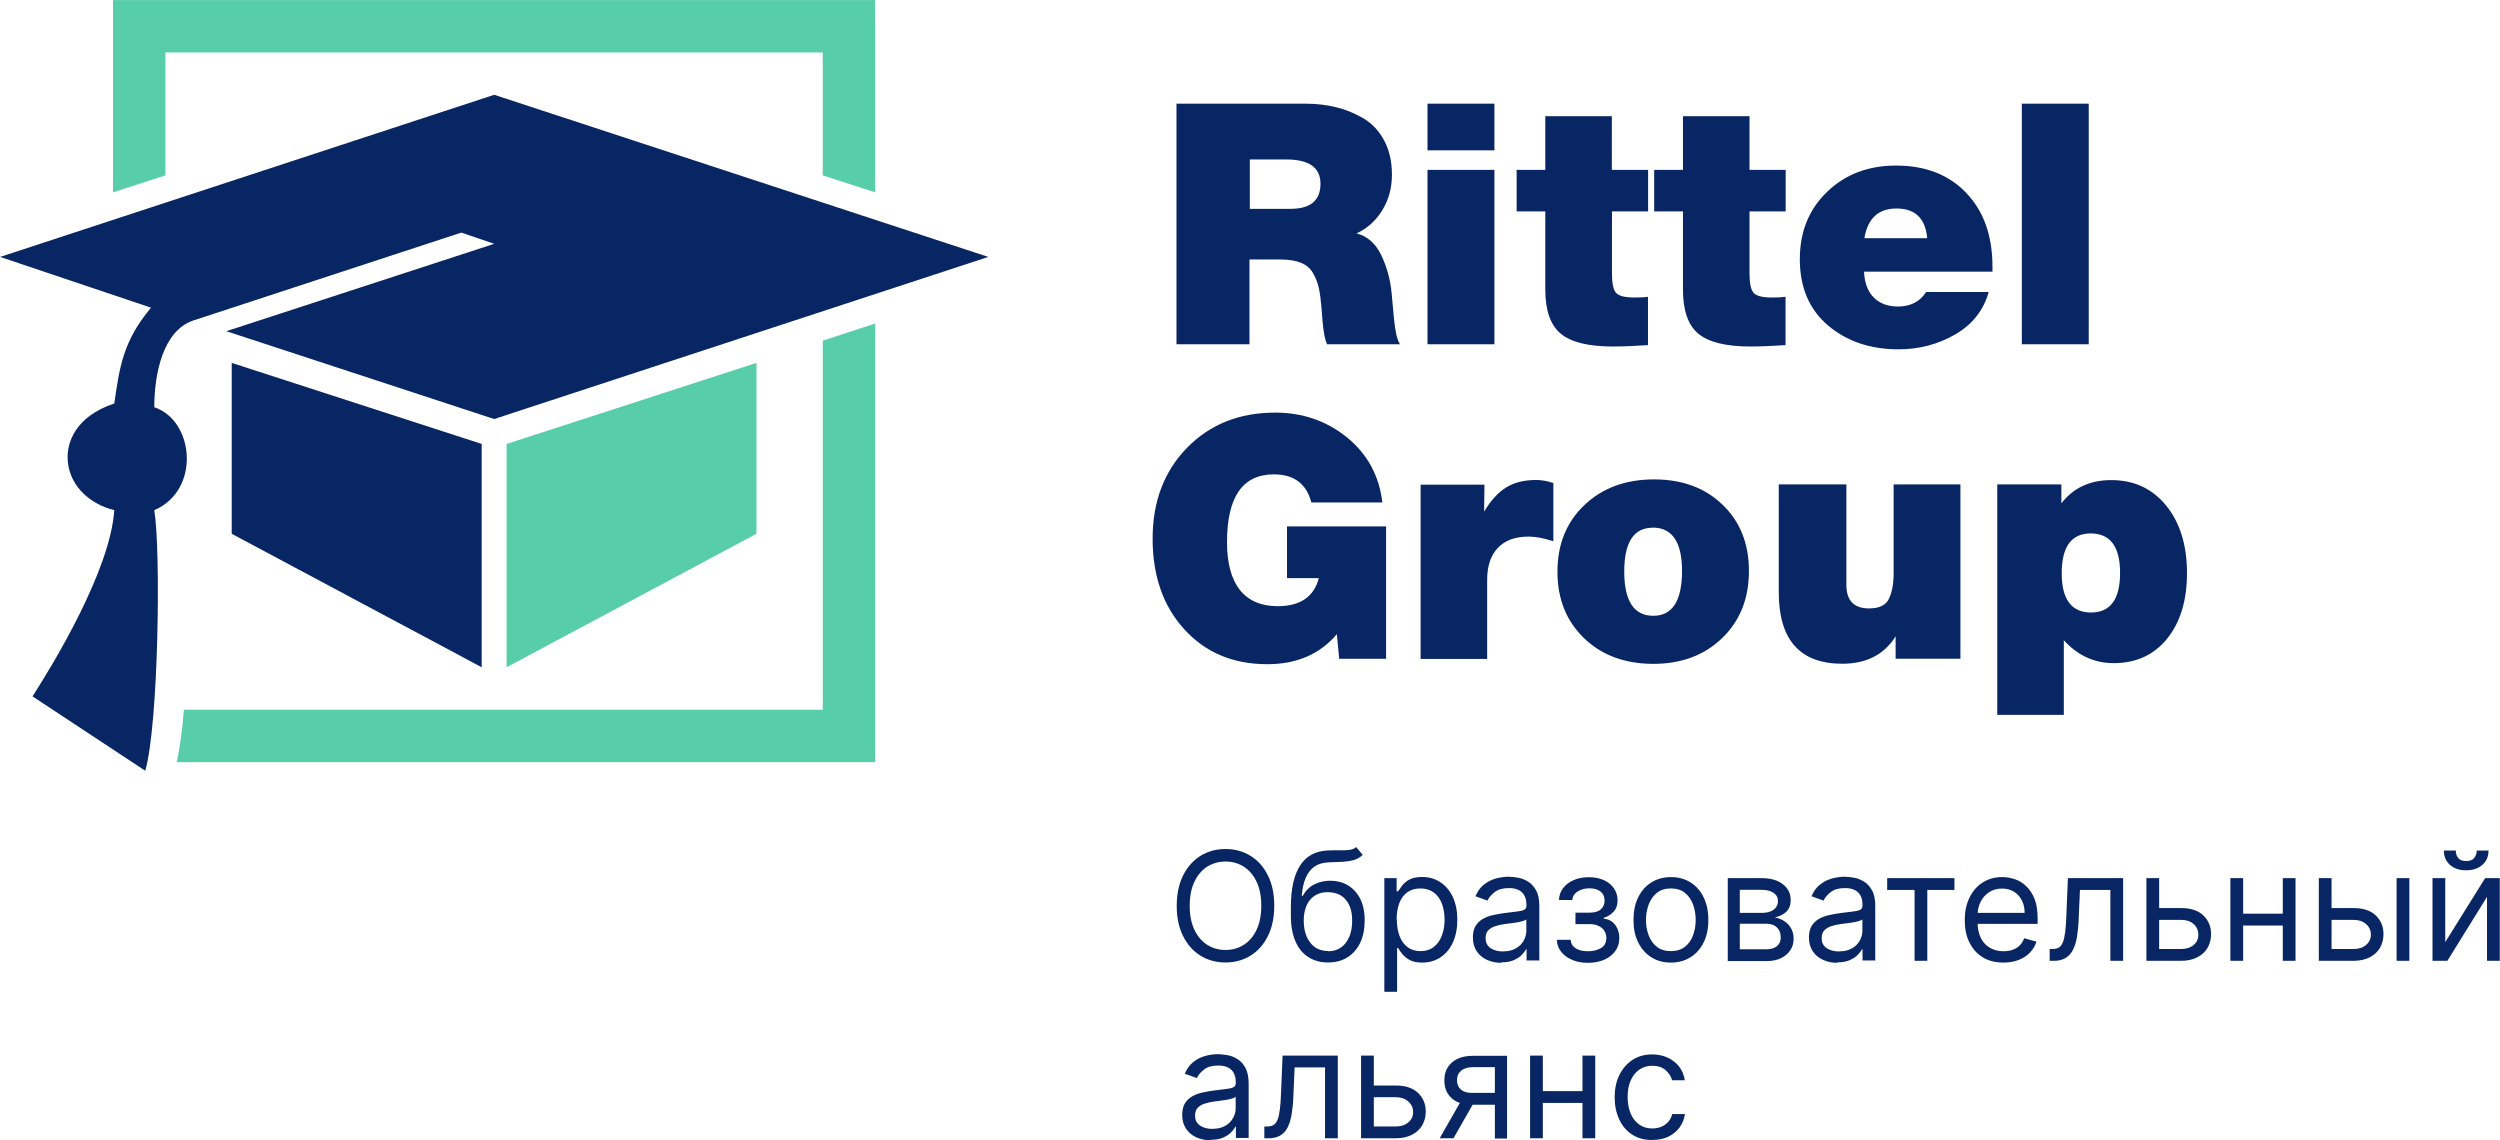 <?xml version="1.0" encoding="UTF-8"?> <!-- Creator: CorelDRAW --> <svg xmlns="http://www.w3.org/2000/svg" xmlns:xlink="http://www.w3.org/1999/xlink" xmlns:xodm="http://www.corel.com/coreldraw/odm/2003" xml:space="preserve" width="13.665mm" height="6.233mm" style="shape-rendering:geometricPrecision; text-rendering:geometricPrecision; image-rendering:optimizeQuality; fill-rule:evenodd; clip-rule:evenodd" viewBox="0 0 213.73 97.48"> <defs> <style type="text/css"> <![CDATA[ .fil1 {fill:#58CEA8} .fil2 {fill:#082664} .fil0 {fill:#58CEA8;fill-rule:nonzero} .fil3 {fill:#082664;fill-rule:nonzero} ]]> </style> </defs> <g id="Слой_x0020_1">  <g id="_2054430768384"> <path class="fil0" d="M74.82 2.24l0 14.2 -4.48 -1.45 0 -10.51 -56.2 0 0 10.51 -4.48 1.45 0 -16.44 65.15 0 0 2.24zm0 25.42l0 37.49 -59.72 0c0.29,-1.25 0.49,-2.79 0.62,-4.48l54.62 0 0 -28.1 0 -3.45 4.48 -1.47z"></path> <polygon class="fil1" points="64.67,31.02 43.31,37.95 43.31,57.04 64.67,45.63 "></polygon> <path class="fil2" d="M13.19 34.81c0,-2.85 0.74,-6.56 3.35,-7.42l22.9 -7.51 2.81 0.96 -22.9 7.47 22.9 7.51 42.24 -13.86 -42.24 -13.86 -42.24 13.86 12.9 4.34c-2.41,2.88 -2.69,5.12 -3.14,8.19 -3.42,1.14 -3.99,3.42 -3.99,4.56 0,2.28 1.71,3.99 3.99,4.56 -0.34,5.15 -5.22,13.17 -6.99,15.92l9.64 6.36c1.14,-3.99 1.34,-18.87 0.77,-22.28 3.99,-1.71 3.42,-7.66 0,-8.8z"></path> <polygon class="fil2" points="19.81,31.02 41.18,37.95 41.18,57.04 19.81,45.63 "></polygon> <path class="fil3" d="M118.5 45l0 11.32 -4.01 0 -0.2 -2.11c-1.44,1.71 -3.43,2.57 -5.95,2.57 -2.91,0 -5.27,-0.99 -7.08,-2.97 -1.81,-1.98 -2.72,-4.57 -2.72,-7.77 0,-3.16 0.98,-5.74 2.93,-7.75 1.96,-2.01 4.47,-3.02 7.55,-3.02 2.35,0 4.39,0.71 6.14,2.12 1.74,1.42 2.75,3.27 3.02,5.56l-6.07 0c-0.42,-1.6 -1.49,-2.4 -3.2,-2.4 -2.68,0 -4.01,1.93 -4.01,5.81 0,1.79 0.37,3.15 1.1,4.07 0.73,0.92 1.81,1.39 3.23,1.39 1.93,0 3.1,-0.8 3.52,-2.4l-2.72 0 0 -4.42 8.46 0zm14.3 -3.73l0 5c-0.81,-0.27 -1.51,-0.4 -2.11,-0.4 -1.15,0 -2.03,0.32 -2.64,0.97 -0.61,0.65 -0.91,1.55 -0.91,2.73l0 6.76 -5.69 0 0 -14.9 5.46 0 -0.03 2.31c0.54,-0.92 1.16,-1.61 1.85,-2.05 0.69,-0.44 1.56,-0.66 2.6,-0.66 0.46,0 0.95,0.09 1.47,0.26zm8.61 -0.29c2.41,0 4.36,0.72 5.86,2.17 1.5,1.44 2.25,3.33 2.25,5.66 0,2.35 -0.76,4.26 -2.28,5.73 -1.52,1.47 -3.48,2.21 -5.89,2.21 -2.43,0 -4.4,-0.73 -5.92,-2.19 -1.52,-1.46 -2.28,-3.36 -2.28,-5.69 0,-2.33 0.76,-4.23 2.3,-5.69 1.53,-1.46 3.52,-2.2 5.96,-2.2zm-0.12 4.13c-1.62,0 -2.43,1.25 -2.43,3.75 0,2.52 0.83,3.78 2.48,3.78 1.64,0 2.46,-1.28 2.46,-3.84 0,-2.46 -0.84,-3.7 -2.51,-3.7zm26.31 -3.7l0 14.9 -5.54 0 0 -1.91c-0.98,1.56 -2.5,2.34 -4.56,2.34 -3.62,0 -5.43,-2.04 -5.43,-6.12l0 -9.21 5.78 0 0 8.58c0,1.35 0.65,2.02 1.93,2.02 0.87,0 1.44,-0.27 1.7,-0.81 0.27,-0.54 0.41,-1.28 0.41,-2.22l0 -7.57 5.72 0zm8.63 0l0 1.62c1.02,-1.33 2.45,-1.99 4.27,-1.99 1.95,0 3.51,0.73 4.69,2.18 1.18,1.45 1.78,3.38 1.78,5.76 0,2.35 -0.57,4.22 -1.7,5.62 -1.14,1.4 -2.66,2.09 -4.56,2.09 -1.66,0 -3.08,-0.65 -4.27,-1.96l0 6.38 -5.69 0 0 -19.7 5.49 0zm2.51 4.19c-1.66,0 -2.48,1.14 -2.48,3.41 0,2.23 0.84,3.35 2.51,3.35 1.65,0 2.48,-1.13 2.48,-3.38 0,-2.25 -0.84,-3.38 -2.51,-3.38z"></path> <path class="fil3" d="M108.94 77.43c0,0.99 -0.18,1.85 -0.54,2.58 -0.36,0.73 -0.85,1.28 -1.48,1.68 -0.63,0.39 -1.34,0.59 -2.15,0.59 -0.8,0 -1.52,-0.2 -2.15,-0.59 -0.63,-0.39 -1.12,-0.95 -1.48,-1.68 -0.36,-0.72 -0.54,-1.58 -0.54,-2.58 0,-0.99 0.18,-1.85 0.54,-2.58 0.36,-0.72 0.85,-1.28 1.48,-1.68 0.63,-0.39 1.34,-0.59 2.15,-0.59 0.81,0 1.52,0.2 2.15,0.59 0.63,0.39 1.12,0.95 1.48,1.68 0.36,0.72 0.54,1.58 0.54,2.58zm-1.11 0c0,-0.82 -0.14,-1.51 -0.41,-2.07 -0.27,-0.56 -0.64,-0.99 -1.1,-1.28 -0.46,-0.29 -0.98,-0.43 -1.55,-0.43 -0.57,0 -1.09,0.15 -1.55,0.43 -0.46,0.29 -0.83,0.72 -1.1,1.28 -0.27,0.56 -0.41,1.25 -0.41,2.07 0,0.82 0.14,1.51 0.41,2.07 0.27,0.56 0.64,0.99 1.1,1.28 0.46,0.29 0.98,0.43 1.55,0.43 0.57,0 1.09,-0.14 1.55,-0.43 0.46,-0.29 0.83,-0.71 1.1,-1.28 0.27,-0.56 0.41,-1.25 0.41,-2.07zm8.12 -5.01l0.55 0.66c-0.22,0.21 -0.46,0.36 -0.75,0.44 -0.28,0.08 -0.6,0.13 -0.96,0.15 -0.36,0.02 -0.75,0.04 -1.19,0.05 -0.49,0.02 -0.9,0.14 -1.22,0.36 -0.32,0.22 -0.57,0.54 -0.75,0.96 -0.18,0.42 -0.29,0.93 -0.34,1.54l0.09 0c0.24,-0.44 0.57,-0.77 0.99,-0.98 0.42,-0.21 0.88,-0.31 1.37,-0.31 0.55,0 1.05,0.13 1.49,0.39 0.44,0.26 0.79,0.64 1.05,1.14 0.26,0.51 0.39,1.13 0.39,1.87 0,0.74 -0.13,1.38 -0.39,1.92 -0.26,0.54 -0.63,0.95 -1.1,1.24 -0.47,0.29 -1.02,0.43 -1.65,0.43 -0.63,0 -1.19,-0.15 -1.66,-0.45 -0.48,-0.3 -0.85,-0.74 -1.11,-1.34 -0.26,-0.59 -0.4,-1.32 -0.4,-2.19l0 -0.76c0,-1.57 0.27,-2.77 0.81,-3.58 0.53,-0.81 1.34,-1.23 2.42,-1.26 0.38,-0.01 0.72,-0.02 1.02,-0.01 0.3,0.01 0.56,-0.01 0.78,-0.04 0.22,-0.03 0.41,-0.11 0.56,-0.24zm-2.41 8.9c0.43,0 0.79,-0.1 1.1,-0.32 0.31,-0.21 0.54,-0.52 0.71,-0.91 0.17,-0.39 0.25,-0.85 0.25,-1.39 0,-0.51 -0.08,-0.96 -0.25,-1.32 -0.17,-0.36 -0.41,-0.64 -0.72,-0.83 -0.31,-0.19 -0.68,-0.28 -1.12,-0.28 -0.32,0 -0.6,0.05 -0.85,0.16 -0.25,0.11 -0.47,0.27 -0.64,0.47 -0.18,0.21 -0.32,0.46 -0.41,0.76 -0.1,0.3 -0.15,0.64 -0.15,1.03 0,0.79 0.19,1.43 0.56,1.9 0.37,0.48 0.88,0.71 1.53,0.71zm4.81 3.48l0 -9.73 1.05 0 0 1.12 0.13 0c0.08,-0.12 0.19,-0.28 0.33,-0.47 0.14,-0.19 0.35,-0.37 0.62,-0.52 0.27,-0.15 0.63,-0.23 1.09,-0.23 0.59,0 1.12,0.15 1.57,0.45 0.46,0.3 0.81,0.72 1.07,1.27 0.25,0.55 0.38,1.19 0.38,1.93 0,0.75 -0.13,1.4 -0.38,1.95 -0.25,0.55 -0.61,0.97 -1.06,1.27 -0.45,0.3 -0.97,0.45 -1.56,0.45 -0.46,0 -0.82,-0.08 -1.09,-0.23 -0.27,-0.15 -0.48,-0.33 -0.63,-0.52 -0.15,-0.2 -0.26,-0.36 -0.34,-0.49l-0.09 0 0 3.74 -1.09 0zm1.07 -6.19c0,0.53 0.08,1 0.23,1.41 0.16,0.41 0.38,0.72 0.69,0.95 0.3,0.23 0.67,0.34 1.1,0.34 0.46,0 0.84,-0.12 1.14,-0.36 0.31,-0.24 0.54,-0.57 0.69,-0.98 0.16,-0.41 0.23,-0.87 0.23,-1.37 0,-0.5 -0.08,-0.95 -0.23,-1.35 -0.15,-0.4 -0.38,-0.72 -0.69,-0.95 -0.31,-0.23 -0.69,-0.35 -1.15,-0.35 -0.44,0 -0.81,0.11 -1.12,0.33 -0.3,0.22 -0.53,0.53 -0.68,0.93 -0.15,0.4 -0.23,0.86 -0.23,1.39zm8.91 3.7c-0.45,0 -0.85,-0.09 -1.22,-0.26 -0.37,-0.17 -0.66,-0.42 -0.87,-0.74 -0.21,-0.32 -0.32,-0.71 -0.32,-1.18 0,-0.4 0.08,-0.73 0.24,-0.99 0.16,-0.25 0.37,-0.45 0.64,-0.6 0.27,-0.15 0.56,-0.25 0.89,-0.32 0.32,-0.07 0.65,-0.13 0.98,-0.17 0.43,-0.06 0.78,-0.1 1.05,-0.13 0.27,-0.03 0.47,-0.08 0.59,-0.15 0.13,-0.07 0.19,-0.19 0.19,-0.37l0 -0.04c0,-0.46 -0.12,-0.81 -0.37,-1.06 -0.25,-0.25 -0.62,-0.38 -1.12,-0.38 -0.52,0 -0.92,0.11 -1.22,0.34 -0.3,0.23 -0.5,0.47 -0.62,0.73l-1.03 -0.37c0.18,-0.43 0.43,-0.77 0.74,-1.01 0.31,-0.24 0.65,-0.41 1.01,-0.51 0.37,-0.1 0.73,-0.15 1.09,-0.15 0.23,0 0.49,0.03 0.79,0.08 0.3,0.05 0.58,0.16 0.86,0.33 0.28,0.17 0.51,0.42 0.69,0.75 0.19,0.33 0.28,0.78 0.28,1.34l0 4.66 -1.09 0 0 -0.96 -0.05 0c-0.07,0.15 -0.2,0.32 -0.37,0.49 -0.17,0.18 -0.4,0.32 -0.69,0.45 -0.28,0.12 -0.63,0.18 -1.05,0.18zm0.17 -0.98c0.43,0 0.79,-0.08 1.09,-0.25 0.3,-0.17 0.52,-0.39 0.67,-0.66 0.15,-0.27 0.23,-0.55 0.23,-0.84l0 -0.99c-0.05,0.06 -0.14,0.1 -0.3,0.15 -0.16,0.05 -0.33,0.08 -0.53,0.12 -0.2,0.03 -0.4,0.06 -0.59,0.08 -0.19,0.02 -0.34,0.04 -0.46,0.06 -0.28,0.04 -0.54,0.1 -0.79,0.18 -0.25,0.08 -0.44,0.2 -0.59,0.36 -0.15,0.16 -0.22,0.38 -0.22,0.66 0,0.38 0.14,0.66 0.42,0.85 0.28,0.19 0.64,0.29 1.07,0.29zm4.62 -0.99l1.16 0c0.02,0.32 0.17,0.56 0.43,0.73 0.27,0.17 0.61,0.25 1.04,0.25 0.44,0 0.81,-0.09 1.12,-0.27 0.31,-0.18 0.46,-0.47 0.46,-0.87 0,-0.23 -0.06,-0.44 -0.18,-0.62 -0.12,-0.18 -0.28,-0.31 -0.49,-0.41 -0.21,-0.1 -0.46,-0.15 -0.75,-0.15l-1.22 0 0 -0.98 1.22 0c0.43,0 0.76,-0.1 0.96,-0.29 0.21,-0.2 0.31,-0.44 0.31,-0.74 0,-0.32 -0.11,-0.57 -0.33,-0.76 -0.23,-0.19 -0.54,-0.29 -0.95,-0.29 -0.41,0 -0.76,0.09 -1.04,0.28 -0.28,0.19 -0.42,0.42 -0.44,0.72l-1.14 0c0.01,-0.38 0.13,-0.72 0.35,-1.01 0.22,-0.29 0.52,-0.52 0.9,-0.69 0.38,-0.17 0.82,-0.25 1.31,-0.25 0.5,0 0.93,0.09 1.3,0.26 0.37,0.17 0.65,0.41 0.85,0.71 0.2,0.3 0.3,0.63 0.3,1.01 0,0.4 -0.11,0.72 -0.34,0.97 -0.23,0.25 -0.51,0.42 -0.84,0.52l0 0.08c0.27,0.02 0.5,0.1 0.7,0.25 0.2,0.15 0.35,0.35 0.46,0.59 0.11,0.24 0.17,0.51 0.17,0.81 0,0.43 -0.12,0.81 -0.35,1.12 -0.23,0.32 -0.55,0.56 -0.95,0.74 -0.4,0.17 -0.86,0.26 -1.38,0.26 -0.5,0 -0.95,-0.08 -1.35,-0.25 -0.39,-0.17 -0.71,-0.39 -0.94,-0.69 -0.23,-0.29 -0.36,-0.63 -0.37,-1.02zm9.73 1.95c-0.64,0 -1.2,-0.15 -1.68,-0.46 -0.48,-0.3 -0.85,-0.73 -1.12,-1.27 -0.27,-0.55 -0.4,-1.18 -0.4,-1.91 0,-0.74 0.13,-1.38 0.4,-1.93 0.27,-0.55 0.64,-0.98 1.12,-1.28 0.48,-0.3 1.04,-0.46 1.68,-0.46 0.64,0 1.2,0.15 1.68,0.46 0.48,0.3 0.86,0.73 1.12,1.28 0.27,0.55 0.4,1.19 0.4,1.93 0,0.73 -0.13,1.37 -0.4,1.91 -0.27,0.55 -0.64,0.97 -1.12,1.27 -0.48,0.3 -1.04,0.46 -1.68,0.46zm0 -0.98c0.48,0 0.88,-0.12 1.2,-0.37 0.31,-0.25 0.55,-0.58 0.69,-0.98 0.15,-0.4 0.23,-0.84 0.23,-1.32 0,-0.47 -0.08,-0.91 -0.23,-1.32 -0.15,-0.41 -0.38,-0.74 -0.69,-0.99 -0.31,-0.25 -0.71,-0.38 -1.2,-0.38 -0.49,0 -0.89,0.13 -1.2,0.38 -0.31,0.25 -0.54,0.58 -0.7,0.99 -0.15,0.41 -0.23,0.85 -0.23,1.32 0,0.47 0.07,0.91 0.23,1.32 0.15,0.41 0.38,0.73 0.7,0.98 0.31,0.25 0.71,0.37 1.2,0.37zm4.86 0.83l0 -7.07 2.89 0c0.76,0 1.37,0.17 1.82,0.52 0.45,0.34 0.67,0.8 0.67,1.36 0,0.43 -0.13,0.76 -0.38,1 -0.25,0.24 -0.58,0.39 -0.98,0.48 0.26,0.04 0.51,0.13 0.76,0.28 0.25,0.15 0.45,0.35 0.61,0.61 0.16,0.26 0.24,0.57 0.24,0.94 0,0.36 -0.09,0.69 -0.28,0.97 -0.18,0.28 -0.45,0.51 -0.79,0.68 -0.34,0.17 -0.76,0.25 -1.23,0.25l-3.34 0zm1.03 -0.99l2.3 0c0.37,0 0.67,-0.09 0.88,-0.27 0.21,-0.18 0.32,-0.42 0.32,-0.73 0,-0.37 -0.11,-0.66 -0.32,-0.86 -0.21,-0.21 -0.51,-0.32 -0.88,-0.32l-2.3 0 0 2.17zm0 -3.11l1.86 0c0.29,0 0.54,-0.04 0.75,-0.12 0.21,-0.08 0.37,-0.2 0.48,-0.35 0.11,-0.15 0.17,-0.33 0.17,-0.54 0,-0.3 -0.12,-0.53 -0.37,-0.7 -0.25,-0.17 -0.59,-0.26 -1.03,-0.26l-1.86 0 0 1.97zm8.32 4.27c-0.45,0 -0.85,-0.09 -1.22,-0.26 -0.37,-0.17 -0.66,-0.42 -0.87,-0.74 -0.21,-0.32 -0.32,-0.71 -0.32,-1.18 0,-0.4 0.08,-0.73 0.24,-0.99 0.16,-0.25 0.37,-0.45 0.64,-0.6 0.27,-0.15 0.56,-0.25 0.89,-0.32 0.33,-0.07 0.65,-0.13 0.98,-0.17 0.43,-0.06 0.78,-0.1 1.05,-0.13 0.27,-0.03 0.47,-0.08 0.59,-0.15 0.13,-0.07 0.19,-0.19 0.19,-0.37l0 -0.04c0,-0.46 -0.12,-0.81 -0.37,-1.06 -0.25,-0.25 -0.62,-0.38 -1.12,-0.38 -0.52,0 -0.93,0.11 -1.22,0.34 -0.3,0.23 -0.5,0.47 -0.62,0.73l-1.03 -0.37c0.18,-0.43 0.43,-0.77 0.74,-1.01 0.31,-0.24 0.65,-0.41 1.01,-0.51 0.37,-0.1 0.73,-0.15 1.08,-0.15 0.23,0 0.49,0.03 0.79,0.08 0.3,0.05 0.58,0.16 0.86,0.33 0.28,0.17 0.51,0.42 0.69,0.75 0.19,0.33 0.28,0.78 0.28,1.34l0 4.66 -1.09 0 0 -0.96 -0.05 0c-0.07,0.15 -0.2,0.32 -0.37,0.49 -0.17,0.18 -0.4,0.32 -0.69,0.45 -0.29,0.12 -0.63,0.18 -1.05,0.18zm0.17 -0.98c0.43,0 0.79,-0.08 1.09,-0.25 0.3,-0.17 0.52,-0.39 0.67,-0.66 0.15,-0.27 0.23,-0.55 0.23,-0.84l0 -0.99c-0.05,0.06 -0.15,0.1 -0.3,0.15 -0.15,0.05 -0.33,0.08 -0.53,0.12 -0.2,0.03 -0.4,0.06 -0.59,0.08 -0.19,0.02 -0.34,0.04 -0.46,0.06 -0.28,0.04 -0.55,0.1 -0.79,0.18 -0.24,0.08 -0.44,0.2 -0.59,0.36 -0.15,0.16 -0.22,0.38 -0.22,0.66 0,0.38 0.14,0.66 0.42,0.85 0.28,0.19 0.64,0.29 1.07,0.29zm4.11 -5.25l0 -1.01 5.75 0 0 1.01 -2.32 0 0 6.06 -1.09 0 0 -6.06 -2.34 0zm9.93 6.21c-0.68,0 -1.27,-0.15 -1.76,-0.45 -0.49,-0.3 -0.87,-0.73 -1.14,-1.27 -0.27,-0.54 -0.4,-1.18 -0.4,-1.9 0,-0.72 0.13,-1.36 0.4,-1.92 0.27,-0.56 0.64,-0.99 1.12,-1.3 0.48,-0.31 1.04,-0.47 1.67,-0.47 0.37,0 0.73,0.06 1.09,0.18 0.36,0.12 0.69,0.32 0.98,0.6 0.29,0.27 0.53,0.64 0.71,1.09 0.18,0.45 0.26,1.01 0.26,1.67l0 0.46 -5.46 0 0 -0.94 4.35 0c0,-0.4 -0.08,-0.76 -0.24,-1.07 -0.16,-0.31 -0.38,-0.56 -0.67,-0.74 -0.29,-0.18 -0.63,-0.27 -1.02,-0.27 -0.43,0 -0.81,0.11 -1.12,0.32 -0.31,0.21 -0.56,0.49 -0.72,0.83 -0.17,0.34 -0.25,0.71 -0.25,1.09l0 0.63c0,0.53 0.09,0.99 0.28,1.36 0.18,0.37 0.44,0.65 0.78,0.84 0.33,0.19 0.72,0.29 1.15,0.29 0.29,0 0.55,-0.04 0.78,-0.12 0.23,-0.08 0.43,-0.2 0.6,-0.37 0.17,-0.16 0.3,-0.37 0.39,-0.62l1.05 0.29c-0.11,0.36 -0.3,0.67 -0.56,0.94 -0.26,0.27 -0.58,0.48 -0.97,0.63 -0.38,0.15 -0.82,0.22 -1.3,0.22zm3.96 -0.15l0 -1.01 0.26 0c0.21,0 0.39,-0.04 0.53,-0.13 0.14,-0.08 0.25,-0.23 0.34,-0.45 0.09,-0.21 0.15,-0.51 0.2,-0.89 0.05,-0.38 0.08,-0.87 0.1,-1.46l0.13 -3.13 4.72 0 0 7.07 -1.09 0 0 -6.06 -2.6 0 -0.11 2.52c-0.02,0.58 -0.08,1.09 -0.15,1.53 -0.08,0.44 -0.2,0.81 -0.36,1.11 -0.16,0.3 -0.37,0.52 -0.63,0.67 -0.26,0.15 -0.59,0.23 -0.98,0.23l-0.37 0zm9.21 -4.51l2.03 0c0.83,0 1.46,0.21 1.9,0.63 0.44,0.42 0.66,0.95 0.66,1.6 0,0.42 -0.1,0.81 -0.29,1.15 -0.2,0.35 -0.49,0.62 -0.87,0.82 -0.38,0.2 -0.85,0.31 -1.4,0.31l-2.97 0 0 -7.07 1.09 0 0 6.06 1.88 0c0.43,0 0.79,-0.11 1.06,-0.34 0.28,-0.23 0.41,-0.52 0.41,-0.88 0,-0.38 -0.14,-0.68 -0.41,-0.92 -0.27,-0.24 -0.63,-0.35 -1.06,-0.35l-2.03 0 0 -1.02zm10.98 0.48l0 1.01 -3.91 0 0 -1.01 3.91 0zm-3.65 -3.04l0 7.07 -1.09 0 0 -7.07 1.09 0zm4.48 0l0 7.07 -1.09 0 0 -7.07 1.09 0zm2.93 2.56l2.03 0c0.83,0 1.46,0.21 1.9,0.63 0.44,0.42 0.66,0.95 0.66,1.6 0,0.42 -0.1,0.81 -0.29,1.15 -0.2,0.35 -0.49,0.62 -0.87,0.82 -0.38,0.2 -0.85,0.31 -1.4,0.31l-2.97 0 0 -7.07 1.09 0 0 6.06 1.88 0c0.43,0 0.79,-0.11 1.06,-0.34 0.28,-0.23 0.42,-0.52 0.42,-0.88 0,-0.38 -0.14,-0.68 -0.42,-0.92 -0.27,-0.24 -0.63,-0.35 -1.06,-0.35l-2.03 0 0 -1.02zm5.71 4.51l0 -7.07 1.09 0 0 7.07 -1.09 0zm4.16 -1.6l3.41 -5.47 1.25 0 0 7.07 -1.09 0 0 -5.47 -3.39 5.47 -1.27 0 0 -7.07 1.09 0 0 5.47zm2.69 -7.83l1.01 0c0,0.5 -0.17,0.91 -0.52,1.22 -0.34,0.31 -0.81,0.47 -1.4,0.47 -0.58,0 -1.04,-0.16 -1.39,-0.47 -0.34,-0.32 -0.51,-0.72 -0.51,-1.22l1.02 0c0,0.24 0.06,0.45 0.2,0.63 0.13,0.18 0.36,0.27 0.69,0.27 0.32,0 0.55,-0.09 0.69,-0.27 0.14,-0.18 0.21,-0.39 0.21,-0.63z"></path> <path class="fil3" d="M100.61 8.86l11.06 0c0.87,0 1.7,0.1 2.51,0.29 0.81,0.19 1.59,0.51 2.34,0.94 0.75,0.43 1.35,1.06 1.8,1.89 0.45,0.83 0.68,1.81 0.68,2.95 0,1.12 -0.27,2.13 -0.82,3.03 -0.55,0.9 -1.29,1.57 -2.21,1.99 0.92,0.23 1.63,0.85 2.11,1.85 0.48,1 0.78,2.08 0.89,3.23l0.2 2.17c0.1,1.1 0.27,1.84 0.52,2.23l-6.24 0c-0.17,-0.37 -0.3,-1.01 -0.38,-1.94l-0.09 -1.15c-0.06,-0.69 -0.13,-1.25 -0.22,-1.68 -0.09,-0.42 -0.25,-0.85 -0.48,-1.27 -0.23,-0.42 -0.58,-0.73 -1.04,-0.92 -0.46,-0.19 -1.05,-0.29 -1.76,-0.29l-2.66 0 0 7.25 -6.24 0 0 -20.57zm6.24 4.77l0 4.22 3.47 0c1.71,0 2.57,-0.71 2.57,-2.14 0,-1.39 -0.97,-2.08 -2.92,-2.08l-3.12 0zm20.91 -4.77l0 3.99 -5.72 0 0 -3.99 5.72 0zm0 5.66l0 14.91 -5.72 0 0 -14.91 5.72 0zm13.14 0l0 3.55 -3.09 0 0 5.31c0,0.81 0.11,1.35 0.33,1.63 0.22,0.28 0.75,0.42 1.57,0.42 0.54,0 0.93,-0.02 1.18,-0.06l0 4.13c-1.16,0.08 -2.16,0.12 -3,0.12 -2.1,0 -3.59,-0.37 -4.46,-1.1 -0.88,-0.73 -1.32,-1.99 -1.32,-3.78l0 -6.67 -2.45 0 0 -3.55 2.45 0 0 -4.59 5.69 0 0 4.59 3.09 0zm11.76 0l0 3.55 -3.09 0 0 5.31c0,0.81 0.11,1.35 0.33,1.63 0.22,0.28 0.75,0.42 1.57,0.42 0.54,0 0.93,-0.02 1.18,-0.06l0 4.13c-1.15,0.08 -2.16,0.12 -3,0.12 -2.1,0 -3.59,-0.37 -4.46,-1.1 -0.88,-0.73 -1.31,-1.99 -1.31,-3.78l0 -6.67 -2.46 0 0 -3.55 2.46 0 0 -4.59 5.69 0 0 4.59 3.09 0zm17.36 10.43c-0.44,1.58 -1.4,2.79 -2.87,3.64 -1.47,0.85 -3.09,1.27 -4.84,1.27 -2.43,0 -4.44,-0.69 -6.04,-2.05 -1.6,-1.37 -2.4,-3.25 -2.4,-5.66 0,-2.33 0.77,-4.25 2.33,-5.75 1.55,-1.5 3.52,-2.25 5.91,-2.25 2.5,0 4.5,0.78 5.99,2.34 1.49,1.56 2.24,3.66 2.24,6.3l0 0.43 -10.98 0c0.04,0.94 0.31,1.68 0.82,2.2 0.51,0.52 1.21,0.78 2.09,0.78 1.06,0 1.86,-0.41 2.4,-1.24l5.34 0zm-5.26 -4.59c-0.15,-1.7 -1.03,-2.54 -2.63,-2.54 -1.54,0 -2.46,0.85 -2.74,2.54l5.37 0zm13.81 -11.5l0 20.57 -5.72 0 0 -20.57 5.72 0z"></path> <path class="fil3" d="M103.48 97.48c-0.45,0 -0.85,-0.09 -1.22,-0.26 -0.37,-0.17 -0.66,-0.42 -0.87,-0.74 -0.21,-0.32 -0.32,-0.71 -0.32,-1.18 0,-0.4 0.08,-0.74 0.24,-0.99 0.16,-0.25 0.37,-0.45 0.64,-0.6 0.27,-0.15 0.56,-0.25 0.89,-0.32 0.32,-0.07 0.65,-0.13 0.98,-0.17 0.43,-0.05 0.78,-0.1 1.05,-0.13 0.27,-0.03 0.47,-0.08 0.59,-0.15 0.13,-0.07 0.19,-0.19 0.19,-0.37l0 -0.04c0,-0.46 -0.12,-0.81 -0.37,-1.06 -0.25,-0.25 -0.62,-0.38 -1.12,-0.38 -0.52,0 -0.93,0.11 -1.22,0.34 -0.3,0.23 -0.5,0.47 -0.62,0.73l-1.03 -0.37c0.18,-0.43 0.43,-0.77 0.74,-1.01 0.3,-0.24 0.64,-0.41 1.01,-0.51 0.37,-0.1 0.73,-0.15 1.09,-0.15 0.23,0 0.49,0.03 0.79,0.08 0.3,0.05 0.58,0.16 0.86,0.33 0.28,0.17 0.51,0.42 0.69,0.75 0.18,0.33 0.28,0.78 0.28,1.34l0 4.66 -1.09 0 0 -0.96 -0.05 0c-0.07,0.15 -0.2,0.32 -0.37,0.49 -0.17,0.18 -0.4,0.32 -0.69,0.45 -0.28,0.12 -0.63,0.18 -1.05,0.18zm0.17 -0.98c0.43,0 0.79,-0.08 1.09,-0.25 0.3,-0.17 0.52,-0.39 0.67,-0.66 0.15,-0.27 0.23,-0.55 0.23,-0.84l0 -0.99c-0.05,0.05 -0.14,0.1 -0.3,0.15 -0.15,0.05 -0.33,0.08 -0.53,0.12 -0.2,0.03 -0.39,0.06 -0.58,0.08 -0.19,0.02 -0.34,0.04 -0.46,0.06 -0.28,0.04 -0.54,0.1 -0.79,0.18 -0.24,0.08 -0.44,0.2 -0.59,0.36 -0.15,0.16 -0.22,0.38 -0.22,0.66 0,0.38 0.14,0.66 0.42,0.85 0.28,0.19 0.64,0.29 1.07,0.29zm4.44 0.81l0 -1.01 0.26 0c0.21,0 0.39,-0.04 0.53,-0.13 0.14,-0.08 0.25,-0.23 0.34,-0.45 0.09,-0.21 0.15,-0.51 0.2,-0.89 0.05,-0.38 0.08,-0.87 0.1,-1.46l0.13 -3.13 4.72 0 0 7.07 -1.09 0 0 -6.06 -2.6 0 -0.11 2.52c-0.02,0.58 -0.08,1.09 -0.15,1.53 -0.08,0.44 -0.2,0.81 -0.35,1.11 -0.16,0.3 -0.37,0.52 -0.63,0.67 -0.26,0.15 -0.59,0.23 -0.98,0.23l-0.37 0zm9.21 -4.51l2.03 0c0.83,0 1.46,0.21 1.9,0.63 0.44,0.42 0.66,0.95 0.66,1.6 0,0.42 -0.1,0.81 -0.29,1.15 -0.2,0.35 -0.49,0.62 -0.87,0.82 -0.38,0.2 -0.85,0.31 -1.4,0.31l-2.97 0 0 -7.07 1.09 0 0 6.06 1.88 0c0.43,0 0.79,-0.11 1.06,-0.34 0.28,-0.23 0.42,-0.52 0.42,-0.88 0,-0.38 -0.14,-0.68 -0.42,-0.92 -0.27,-0.24 -0.63,-0.36 -1.06,-0.36l-2.03 0 0 -1.01zm10.5 4.51l0 -6.08 -1.88 0c-0.42,0 -0.76,0.1 -1,0.3 -0.24,0.2 -0.36,0.47 -0.36,0.81 0,0.34 0.11,0.6 0.33,0.8 0.22,0.19 0.52,0.29 0.91,0.29l2.29 0 0 1.01 -2.29 0c-0.48,0 -0.89,-0.08 -1.24,-0.25 -0.35,-0.17 -0.61,-0.41 -0.8,-0.72 -0.19,-0.31 -0.28,-0.69 -0.28,-1.12 0,-0.44 0.1,-0.81 0.3,-1.12 0.2,-0.31 0.48,-0.55 0.84,-0.72 0.37,-0.17 0.8,-0.25 1.31,-0.25l2.91 0 0 7.07 -1.03 0zm-4.72 0l2.01 -3.52 1.18 0 -2.01 3.52 -1.18 0zm12.47 -4.03l0 1.01 -3.91 0 0 -1.01 3.91 0zm-3.65 -3.04l0 7.07 -1.09 0 0 -7.07 1.09 0zm4.48 0l0 7.07 -1.09 0 0 -7.07 1.09 0zm4.86 7.22c-0.66,0 -1.23,-0.16 -1.71,-0.47 -0.48,-0.31 -0.85,-0.75 -1.1,-1.3 -0.26,-0.55 -0.39,-1.18 -0.39,-1.88 0,-0.72 0.13,-1.35 0.4,-1.9 0.27,-0.55 0.64,-0.98 1.12,-1.3 0.48,-0.31 1.04,-0.47 1.67,-0.47 0.5,0 0.95,0.09 1.35,0.28 0.4,0.19 0.73,0.44 0.98,0.77 0.25,0.33 0.41,0.72 0.48,1.16l-1.09 0c-0.08,-0.32 -0.27,-0.61 -0.55,-0.86 -0.28,-0.25 -0.67,-0.38 -1.14,-0.38 -0.42,0 -0.79,0.11 -1.11,0.33 -0.32,0.22 -0.56,0.53 -0.74,0.93 -0.18,0.4 -0.26,0.86 -0.26,1.4 0,0.54 0.09,1.02 0.26,1.43 0.17,0.41 0.42,0.72 0.74,0.94 0.32,0.23 0.69,0.33 1.12,0.33 0.28,0 0.54,-0.05 0.77,-0.15 0.23,-0.1 0.42,-0.24 0.58,-0.42 0.16,-0.18 0.28,-0.4 0.34,-0.66l1.09 0c-0.06,0.42 -0.21,0.79 -0.45,1.13 -0.24,0.33 -0.56,0.6 -0.95,0.79 -0.4,0.2 -0.85,0.29 -1.37,0.29z"></path> </g> </g> </svg> 